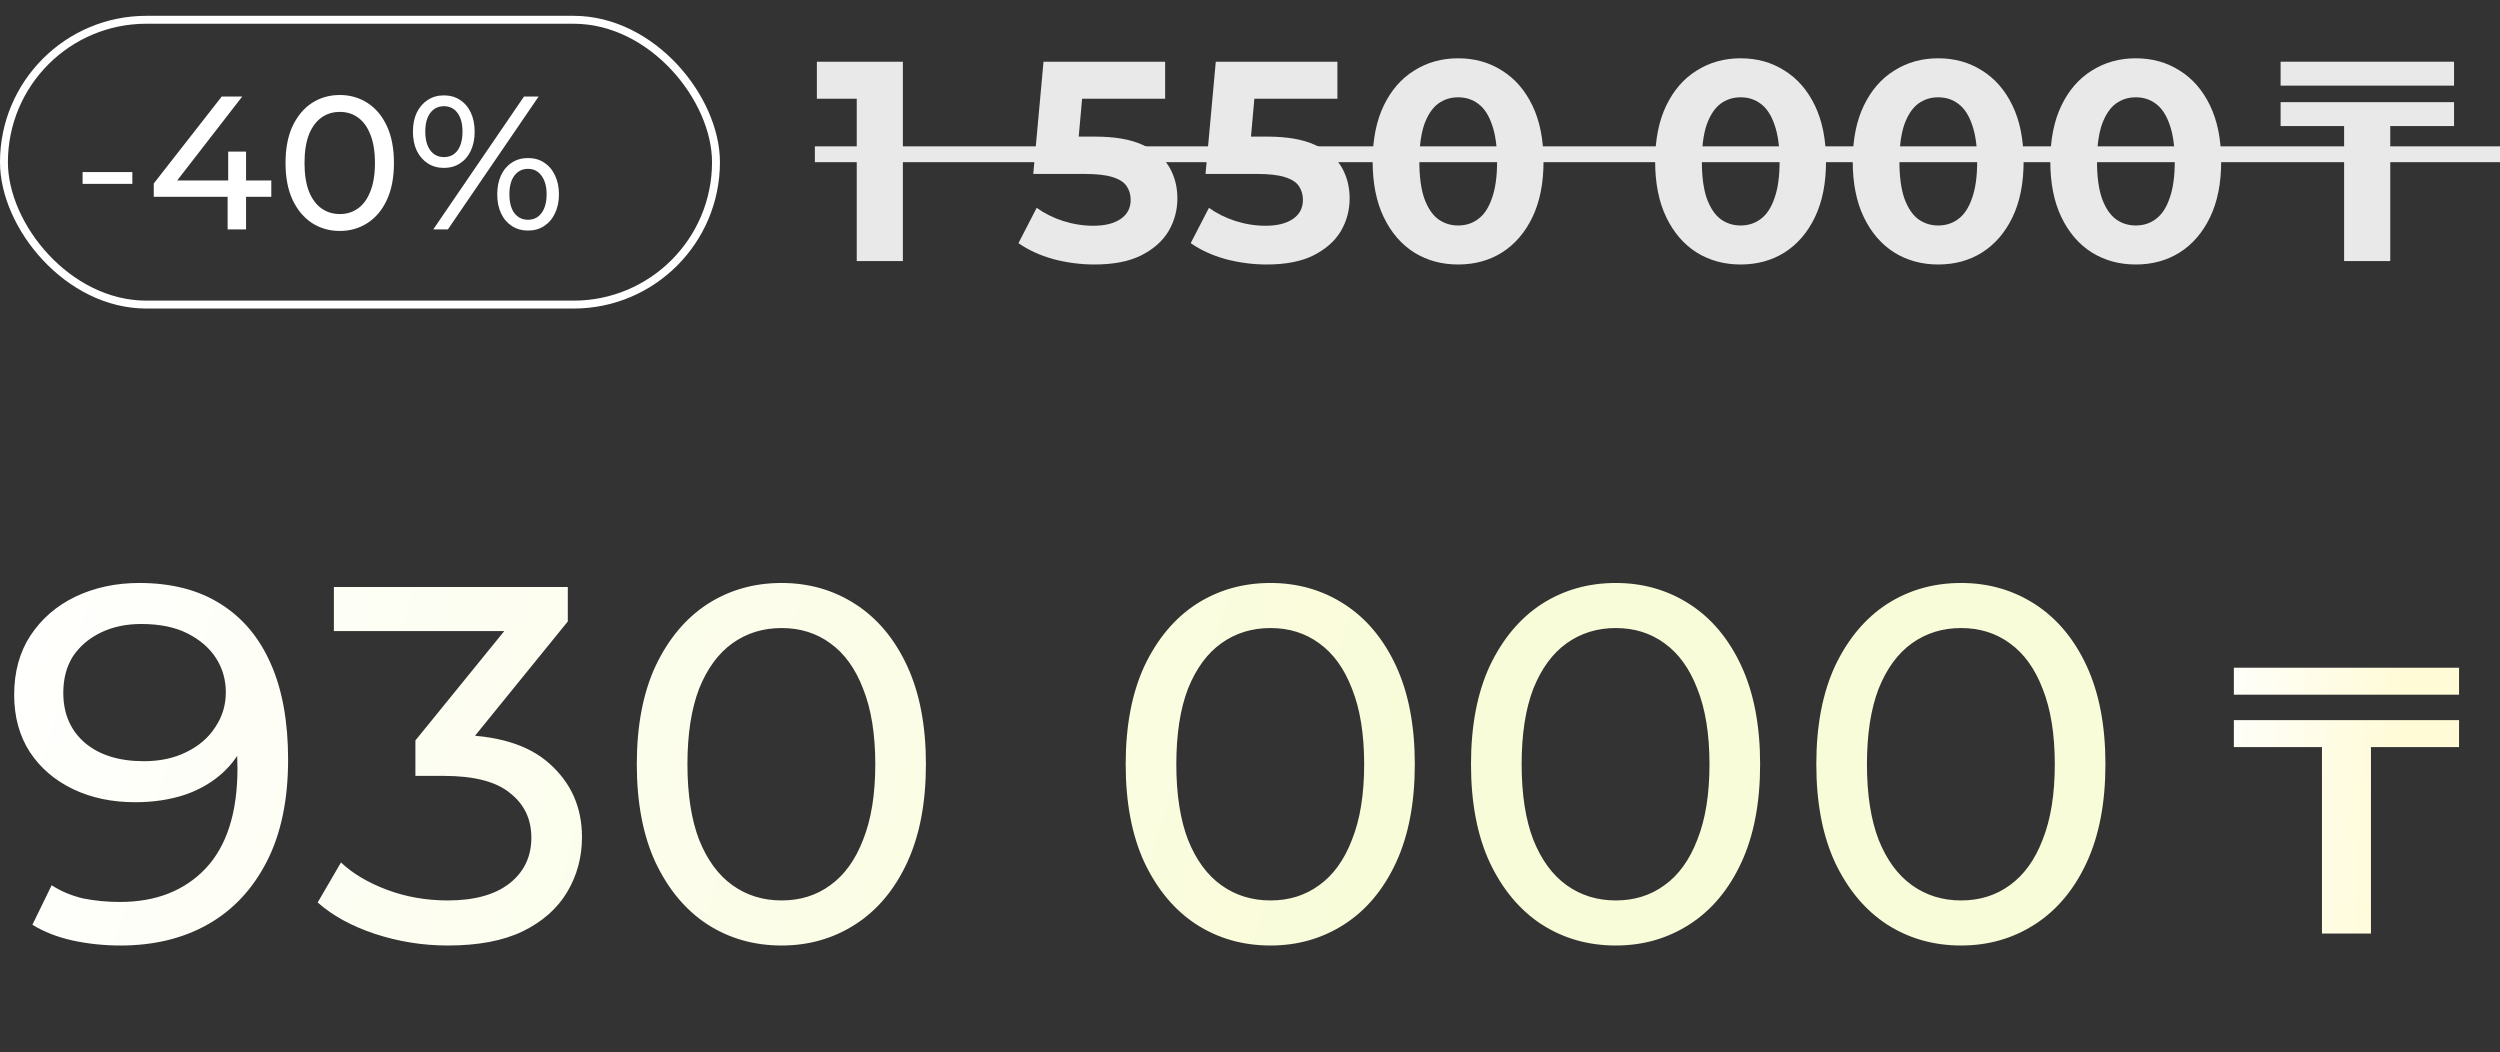 <?xml version="1.0" encoding="UTF-8"?> <svg xmlns="http://www.w3.org/2000/svg" width="316" height="133" viewBox="0 0 316 133" fill="none"><rect x="0" y="0" width="316" height="133" fill="#333333" stroke="none"/> <path d="M17.6 73.688C21.653 73.688 25.067 74.563 27.84 76.312C30.656 78.061 32.789 80.6 34.24 83.928C35.691 87.213 36.416 91.245 36.416 96.024C36.416 101.101 35.52 105.389 33.728 108.888C31.936 112.387 29.461 115.032 26.304 116.824C23.147 118.616 19.456 119.512 15.232 119.512C13.141 119.512 11.115 119.299 9.152 118.872C7.232 118.445 5.547 117.784 4.096 116.888L6.528 111.896C7.723 112.664 9.045 113.219 10.496 113.56C11.989 113.859 13.547 114.008 15.168 114.008C19.691 114.008 23.296 112.6 25.984 109.784C28.672 106.925 30.016 102.701 30.016 97.112C30.016 96.216 29.973 95.149 29.888 93.912C29.803 92.675 29.611 91.459 29.312 90.264L31.424 92.44C30.827 94.403 29.824 96.067 28.416 97.432C27.051 98.755 25.387 99.757 23.424 100.44C21.504 101.08 19.392 101.4 17.088 101.4C14.144 101.4 11.52 100.845 9.216 99.736C6.912 98.627 5.099 97.069 3.776 95.064C2.453 93.016 1.792 90.605 1.792 87.832C1.792 84.931 2.475 82.435 3.84 80.344C5.248 78.211 7.147 76.568 9.536 75.416C11.968 74.264 14.656 73.688 17.6 73.688ZM17.856 78.872C15.936 78.872 14.229 79.235 12.736 79.96C11.243 80.685 10.069 81.688 9.216 82.968C8.405 84.248 8 85.784 8 87.576C8 90.221 8.917 92.333 10.752 93.912C12.587 95.448 15.061 96.216 18.176 96.216C20.224 96.216 22.016 95.832 23.552 95.064C25.131 94.296 26.347 93.251 27.2 91.928C28.096 90.605 28.544 89.133 28.544 87.512C28.544 85.933 28.139 84.504 27.328 83.224C26.517 81.944 25.323 80.899 23.744 80.088C22.165 79.277 20.203 78.872 17.856 78.872ZM56.603 119.512C53.446 119.512 50.374 119.021 47.387 118.04C44.443 117.059 42.032 115.736 40.155 114.072L43.099 109.016C44.592 110.424 46.534 111.576 48.923 112.472C51.312 113.368 53.872 113.816 56.603 113.816C59.931 113.816 62.512 113.112 64.347 111.704C66.224 110.253 67.163 108.312 67.163 105.88C67.163 103.533 66.267 101.656 64.475 100.248C62.726 98.797 59.931 98.072 56.091 98.072H52.507V93.592L65.819 77.208L66.715 79.768H42.203V74.2H71.771V78.552L58.523 94.872L55.195 92.888H57.307C62.726 92.888 66.779 94.104 69.467 96.536C72.198 98.968 73.563 102.061 73.563 105.816C73.563 108.333 72.944 110.637 71.707 112.728C70.47 114.819 68.592 116.483 66.075 117.72C63.6 118.915 60.443 119.512 56.603 119.512ZM98.796 119.512C95.297 119.512 92.161 118.616 89.388 116.824C86.657 115.032 84.481 112.429 82.86 109.016C81.281 105.603 80.492 101.464 80.492 96.6C80.492 91.736 81.281 87.597 82.86 84.184C84.481 80.771 86.657 78.168 89.388 76.376C92.161 74.584 95.297 73.688 98.796 73.688C102.252 73.688 105.367 74.584 108.14 76.376C110.913 78.168 113.089 80.771 114.668 84.184C116.247 87.597 117.036 91.736 117.036 96.6C117.036 101.464 116.247 105.603 114.668 109.016C113.089 112.429 110.913 115.032 108.14 116.824C105.367 118.616 102.252 119.512 98.796 119.512ZM98.796 113.816C101.143 113.816 103.191 113.176 104.94 111.896C106.732 110.616 108.119 108.696 109.1 106.136C110.124 103.576 110.636 100.397 110.636 96.6C110.636 92.803 110.124 89.624 109.1 87.064C108.119 84.504 106.732 82.584 104.94 81.304C103.191 80.024 101.143 79.384 98.796 79.384C96.449 79.384 94.38 80.024 92.588 81.304C90.796 82.584 89.388 84.504 88.364 87.064C87.383 89.624 86.892 92.803 86.892 96.6C86.892 100.397 87.383 103.576 88.364 106.136C89.388 108.696 90.796 110.616 92.588 111.896C94.38 113.176 96.449 113.816 98.796 113.816ZM160.591 119.512C157.092 119.512 153.956 118.616 151.183 116.824C148.452 115.032 146.276 112.429 144.655 109.016C143.076 105.603 142.287 101.464 142.287 96.6C142.287 91.736 143.076 87.597 144.655 84.184C146.276 80.771 148.452 78.168 151.183 76.376C153.956 74.584 157.092 73.688 160.591 73.688C164.047 73.688 167.162 74.584 169.935 76.376C172.708 78.168 174.884 80.771 176.463 84.184C178.042 87.597 178.831 91.736 178.831 96.6C178.831 101.464 178.042 105.603 176.463 109.016C174.884 112.429 172.708 115.032 169.935 116.824C167.162 118.616 164.047 119.512 160.591 119.512ZM160.591 113.816C162.938 113.816 164.986 113.176 166.735 111.896C168.527 110.616 169.914 108.696 170.895 106.136C171.919 103.576 172.431 100.397 172.431 96.6C172.431 92.803 171.919 89.624 170.895 87.064C169.914 84.504 168.527 82.584 166.735 81.304C164.986 80.024 162.938 79.384 160.591 79.384C158.244 79.384 156.175 80.024 154.383 81.304C152.591 82.584 151.183 84.504 150.159 87.064C149.178 89.624 148.687 92.803 148.687 96.6C148.687 100.397 149.178 103.576 150.159 106.136C151.183 108.696 152.591 110.616 154.383 111.896C156.175 113.176 158.244 113.816 160.591 113.816ZM204.239 119.512C200.74 119.512 197.604 118.616 194.831 116.824C192.1 115.032 189.924 112.429 188.303 109.016C186.724 105.603 185.935 101.464 185.935 96.6C185.935 91.736 186.724 87.597 188.303 84.184C189.924 80.771 192.1 78.168 194.831 76.376C197.604 74.584 200.74 73.688 204.239 73.688C207.695 73.688 210.809 74.584 213.583 76.376C216.356 78.168 218.532 80.771 220.111 84.184C221.689 87.597 222.479 91.736 222.479 96.6C222.479 101.464 221.689 105.603 220.111 109.016C218.532 112.429 216.356 115.032 213.583 116.824C210.809 118.616 207.695 119.512 204.239 119.512ZM204.239 113.816C206.585 113.816 208.633 113.176 210.383 111.896C212.175 110.616 213.561 108.696 214.543 106.136C215.567 103.576 216.079 100.397 216.079 96.6C216.079 92.803 215.567 89.624 214.543 87.064C213.561 84.504 212.175 82.584 210.383 81.304C208.633 80.024 206.585 79.384 204.239 79.384C201.892 79.384 199.823 80.024 198.031 81.304C196.239 82.584 194.831 84.504 193.807 87.064C192.825 89.624 192.335 92.803 192.335 96.6C192.335 100.397 192.825 103.576 193.807 106.136C194.831 108.696 196.239 110.616 198.031 111.896C199.823 113.176 201.892 113.816 204.239 113.816ZM247.886 119.512C244.387 119.512 241.251 118.616 238.478 116.824C235.747 115.032 233.571 112.429 231.95 109.016C230.371 105.603 229.582 101.464 229.582 96.6C229.582 91.736 230.371 87.597 231.95 84.184C233.571 80.771 235.747 78.168 238.478 76.376C241.251 74.584 244.387 73.688 247.886 73.688C251.342 73.688 254.457 74.584 257.23 76.376C260.003 78.168 262.179 80.771 263.758 84.184C265.337 87.597 266.126 91.736 266.126 96.6C266.126 101.464 265.337 105.603 263.758 109.016C262.179 112.429 260.003 115.032 257.23 116.824C254.457 118.616 251.342 119.512 247.886 119.512ZM247.886 113.816C250.233 113.816 252.281 113.176 254.03 111.896C255.822 110.616 257.209 108.696 258.19 106.136C259.214 103.576 259.726 100.397 259.726 96.6C259.726 92.803 259.214 89.624 258.19 87.064C257.209 84.504 255.822 82.584 254.03 81.304C252.281 80.024 250.233 79.384 247.886 79.384C245.539 79.384 243.47 80.024 241.678 81.304C239.886 82.584 238.478 84.504 237.454 87.064C236.473 89.624 235.982 92.803 235.982 96.6C235.982 100.397 236.473 103.576 237.454 106.136C238.478 108.696 239.886 110.616 241.678 111.896C243.47 113.176 245.539 113.816 247.886 113.816Z" fill="url(#paint0_linear_436_31)"></path> <path d="M293.496 118V94.432H282.36V91.024H310.824V94.432H299.688V118H293.496ZM282.36 87.808V84.4H310.824V87.808H282.36Z" fill="url(#paint1_linear_436_31)"></path> <path d="M296.296 33V15.936H288.268V12.912H310.192V15.936H302.128V33H296.296ZM288.268 10.824V7.8H310.192V10.824H288.268Z" fill="#E9E9E9"></path> <path d="M108.292 33V9.96L110.812 12.48H103.252V7.8H114.124V33H108.292ZM138.345 33.432C136.593 33.432 134.853 33.204 133.125 32.748C131.421 32.268 129.957 31.596 128.733 30.732L131.037 26.268C131.997 26.964 133.101 27.516 134.349 27.924C135.621 28.332 136.905 28.536 138.201 28.536C139.665 28.536 140.817 28.248 141.657 27.672C142.497 27.096 142.917 26.292 142.917 25.26C142.917 24.612 142.749 24.036 142.413 23.532C142.077 23.028 141.477 22.644 140.613 22.38C139.773 22.116 138.585 21.984 137.049 21.984H130.605L131.901 7.8H147.273V12.48H133.989L137.013 9.816L136.113 19.932L133.089 17.268H138.417C140.913 17.268 142.917 17.616 144.429 18.312C145.965 18.984 147.081 19.908 147.777 21.084C148.473 22.26 148.821 23.592 148.821 25.08C148.821 26.568 148.449 27.948 147.705 29.22C146.961 30.468 145.809 31.488 144.249 32.28C142.713 33.048 140.745 33.432 138.345 33.432ZM160.119 33.432C158.367 33.432 156.627 33.204 154.899 32.748C153.195 32.268 151.731 31.596 150.507 30.732L152.811 26.268C153.771 26.964 154.875 27.516 156.123 27.924C157.395 28.332 158.679 28.536 159.975 28.536C161.439 28.536 162.591 28.248 163.431 27.672C164.271 27.096 164.691 26.292 164.691 25.26C164.691 24.612 164.523 24.036 164.187 23.532C163.851 23.028 163.251 22.644 162.387 22.38C161.547 22.116 160.359 21.984 158.823 21.984H152.379L153.675 7.8H169.047V12.48H155.763L158.787 9.816L157.887 19.932L154.863 17.268H160.191C162.687 17.268 164.691 17.616 166.203 18.312C167.739 18.984 168.855 19.908 169.551 21.084C170.247 22.26 170.595 23.592 170.595 25.08C170.595 26.568 170.223 27.948 169.479 29.22C168.735 30.468 167.583 31.488 166.023 32.28C164.487 33.048 162.519 33.432 160.119 33.432ZM184.302 33.432C182.238 33.432 180.39 32.928 178.758 31.92C177.126 30.888 175.842 29.4 174.906 27.456C173.97 25.512 173.502 23.16 173.502 20.4C173.502 17.64 173.97 15.288 174.906 13.344C175.842 11.4 177.126 9.924 178.758 8.916C180.39 7.884 182.238 7.368 184.302 7.368C186.39 7.368 188.238 7.884 189.846 8.916C191.478 9.924 192.762 11.4 193.698 13.344C194.634 15.288 195.102 17.64 195.102 20.4C195.102 23.16 194.634 25.512 193.698 27.456C192.762 29.4 191.478 30.888 189.846 31.92C188.238 32.928 186.39 33.432 184.302 33.432ZM184.302 28.5C185.286 28.5 186.138 28.224 186.858 27.672C187.602 27.12 188.178 26.244 188.586 25.044C189.018 23.844 189.234 22.296 189.234 20.4C189.234 18.504 189.018 16.956 188.586 15.756C188.178 14.556 187.602 13.68 186.858 13.128C186.138 12.576 185.286 12.3 184.302 12.3C183.342 12.3 182.49 12.576 181.746 13.128C181.026 13.68 180.45 14.556 180.018 15.756C179.61 16.956 179.406 18.504 179.406 20.4C179.406 22.296 179.61 23.844 180.018 25.044C180.45 26.244 181.026 27.12 181.746 27.672C182.49 28.224 183.342 28.5 184.302 28.5ZM220.01 33.432C217.946 33.432 216.098 32.928 214.466 31.92C212.834 30.888 211.55 29.4 210.614 27.456C209.678 25.512 209.21 23.16 209.21 20.4C209.21 17.64 209.678 15.288 210.614 13.344C211.55 11.4 212.834 9.924 214.466 8.916C216.098 7.884 217.946 7.368 220.01 7.368C222.098 7.368 223.946 7.884 225.554 8.916C227.186 9.924 228.47 11.4 229.406 13.344C230.342 15.288 230.81 17.64 230.81 20.4C230.81 23.16 230.342 25.512 229.406 27.456C228.47 29.4 227.186 30.888 225.554 31.92C223.946 32.928 222.098 33.432 220.01 33.432ZM220.01 28.5C220.994 28.5 221.846 28.224 222.566 27.672C223.31 27.12 223.886 26.244 224.294 25.044C224.726 23.844 224.942 22.296 224.942 20.4C224.942 18.504 224.726 16.956 224.294 15.756C223.886 14.556 223.31 13.68 222.566 13.128C221.846 12.576 220.994 12.3 220.01 12.3C219.05 12.3 218.198 12.576 217.454 13.128C216.734 13.68 216.158 14.556 215.726 15.756C215.318 16.956 215.114 18.504 215.114 20.4C215.114 22.296 215.318 23.844 215.726 25.044C216.158 26.244 216.734 27.12 217.454 27.672C218.198 28.224 219.05 28.5 220.01 28.5ZM244.984 33.432C242.92 33.432 241.072 32.928 239.44 31.92C237.808 30.888 236.524 29.4 235.588 27.456C234.652 25.512 234.184 23.16 234.184 20.4C234.184 17.64 234.652 15.288 235.588 13.344C236.524 11.4 237.808 9.924 239.44 8.916C241.072 7.884 242.92 7.368 244.984 7.368C247.072 7.368 248.92 7.884 250.528 8.916C252.16 9.924 253.444 11.4 254.38 13.344C255.316 15.288 255.784 17.64 255.784 20.4C255.784 23.16 255.316 25.512 254.38 27.456C253.444 29.4 252.16 30.888 250.528 31.92C248.92 32.928 247.072 33.432 244.984 33.432ZM244.984 28.5C245.968 28.5 246.82 28.224 247.54 27.672C248.284 27.12 248.86 26.244 249.268 25.044C249.7 23.844 249.916 22.296 249.916 20.4C249.916 18.504 249.7 16.956 249.268 15.756C248.86 14.556 248.284 13.68 247.54 13.128C246.82 12.576 245.968 12.3 244.984 12.3C244.024 12.3 243.172 12.576 242.428 13.128C241.708 13.68 241.132 14.556 240.7 15.756C240.292 16.956 240.088 18.504 240.088 20.4C240.088 22.296 240.292 23.844 240.7 25.044C241.132 26.244 241.708 27.12 242.428 27.672C243.172 28.224 244.024 28.5 244.984 28.5ZM269.958 33.432C267.894 33.432 266.046 32.928 264.414 31.92C262.782 30.888 261.498 29.4 260.562 27.456C259.626 25.512 259.158 23.16 259.158 20.4C259.158 17.64 259.626 15.288 260.562 13.344C261.498 11.4 262.782 9.924 264.414 8.916C266.046 7.884 267.894 7.368 269.958 7.368C272.046 7.368 273.894 7.884 275.502 8.916C277.134 9.924 278.418 11.4 279.354 13.344C280.29 15.288 280.758 17.64 280.758 20.4C280.758 23.16 280.29 25.512 279.354 27.456C278.418 29.4 277.134 30.888 275.502 31.92C273.894 32.928 272.046 33.432 269.958 33.432ZM269.958 28.5C270.942 28.5 271.794 28.224 272.514 27.672C273.258 27.12 273.834 26.244 274.242 25.044C274.674 23.844 274.89 22.296 274.89 20.4C274.89 18.504 274.674 16.956 274.242 15.756C273.834 14.556 273.258 13.68 272.514 13.128C271.794 12.576 270.942 12.3 269.958 12.3C268.998 12.3 268.146 12.576 267.402 13.128C266.682 13.68 266.106 14.556 265.674 15.756C265.266 16.956 265.062 18.504 265.062 20.4C265.062 22.296 265.266 23.844 265.674 25.044C266.106 26.244 266.682 27.12 267.402 27.672C268.146 28.224 268.998 28.5 269.958 28.5Z" fill="#E9E9E9"></path> <line x1="102.999" y1="19.498" x2="316.001" y2="19.498" stroke="#E9E9E9" stroke-width="2"></line> <rect x="0.5" y="2.5" width="90" height="36" rx="18" stroke="white"></rect> <path d="M10.44 23.24V21.752H16.728V23.24H10.44ZM19.436 24.872V23.192L28.028 12.2H30.62L22.1 23.192L20.876 22.808H34.292V24.872H19.436ZM28.772 29V24.872L28.844 22.808V19.16H31.1V29H28.772ZM42.955 29.192C41.643 29.192 40.467 28.856 39.427 28.184C38.403 27.512 37.587 26.536 36.979 25.256C36.387 23.976 36.091 22.424 36.091 20.6C36.091 18.776 36.387 17.224 36.979 15.944C37.587 14.664 38.403 13.688 39.427 13.016C40.467 12.344 41.643 12.008 42.955 12.008C44.251 12.008 45.419 12.344 46.459 13.016C47.499 13.688 48.315 14.664 48.907 15.944C49.499 17.224 49.795 18.776 49.795 20.6C49.795 22.424 49.499 23.976 48.907 25.256C48.315 26.536 47.499 27.512 46.459 28.184C45.419 28.856 44.251 29.192 42.955 29.192ZM42.955 27.056C43.835 27.056 44.603 26.816 45.259 26.336C45.931 25.856 46.451 25.136 46.819 24.176C47.203 23.216 47.395 22.024 47.395 20.6C47.395 19.176 47.203 17.984 46.819 17.024C46.451 16.064 45.931 15.344 45.259 14.864C44.603 14.384 43.835 14.144 42.955 14.144C42.075 14.144 41.299 14.384 40.627 14.864C39.955 15.344 39.427 16.064 39.043 17.024C38.675 17.984 38.491 19.176 38.491 20.6C38.491 22.024 38.675 23.216 39.043 24.176C39.427 25.136 39.955 25.856 40.627 26.336C41.299 26.816 42.075 27.056 42.955 27.056ZM54.763 29L66.235 12.2H68.083L56.611 29H54.763ZM56.107 21.224C55.339 21.224 54.659 21.032 54.067 20.648C53.475 20.264 53.011 19.728 52.675 19.04C52.355 18.352 52.195 17.552 52.195 16.64C52.195 15.728 52.355 14.928 52.675 14.24C53.011 13.552 53.475 13.016 54.067 12.632C54.659 12.248 55.339 12.056 56.107 12.056C56.891 12.056 57.571 12.248 58.147 12.632C58.739 13.016 59.195 13.552 59.515 14.24C59.835 14.928 59.995 15.728 59.995 16.64C59.995 17.552 59.835 18.352 59.515 19.04C59.195 19.728 58.739 20.264 58.147 20.648C57.571 21.032 56.891 21.224 56.107 21.224ZM56.107 19.856C56.843 19.856 57.419 19.576 57.835 19.016C58.251 18.44 58.459 17.648 58.459 16.64C58.459 15.632 58.251 14.848 57.835 14.288C57.419 13.712 56.843 13.424 56.107 13.424C55.387 13.424 54.811 13.712 54.379 14.288C53.963 14.848 53.755 15.632 53.755 16.64C53.755 17.632 53.963 18.416 54.379 18.992C54.811 19.568 55.387 19.856 56.107 19.856ZM66.739 29.144C65.971 29.144 65.291 28.952 64.699 28.568C64.107 28.184 63.651 27.648 63.331 26.96C63.011 26.272 62.851 25.472 62.851 24.56C62.851 23.648 63.011 22.848 63.331 22.16C63.651 21.472 64.107 20.936 64.699 20.552C65.291 20.168 65.971 19.976 66.739 19.976C67.523 19.976 68.203 20.168 68.779 20.552C69.371 20.936 69.827 21.472 70.147 22.16C70.483 22.848 70.651 23.648 70.651 24.56C70.651 25.472 70.483 26.272 70.147 26.96C69.827 27.648 69.371 28.184 68.779 28.568C68.203 28.952 67.523 29.144 66.739 29.144ZM66.739 27.776C67.459 27.776 68.027 27.496 68.443 26.936C68.875 26.36 69.091 25.568 69.091 24.56C69.091 23.568 68.875 22.784 68.443 22.208C68.027 21.632 67.459 21.344 66.739 21.344C66.019 21.344 65.443 21.632 65.011 22.208C64.595 22.768 64.387 23.552 64.387 24.56C64.387 25.568 64.595 26.36 65.011 26.936C65.443 27.496 66.019 27.776 66.739 27.776Z" fill="white"></path> <defs> <linearGradient id="paint0_linear_436_31" x1="0" y1="60" x2="176.332" y2="112.333" gradientUnits="userSpaceOnUse"> <stop stop-color="white"></stop> <stop offset="1" stop-color="#F9FCD8"></stop> </linearGradient> <linearGradient id="paint1_linear_436_31" x1="279" y1="74" x2="304.384" y2="75.236" gradientUnits="userSpaceOnUse"> <stop stop-color="white"></stop> <stop offset="1" stop-color="#FFFBD7"></stop> </linearGradient> </defs> </svg> 